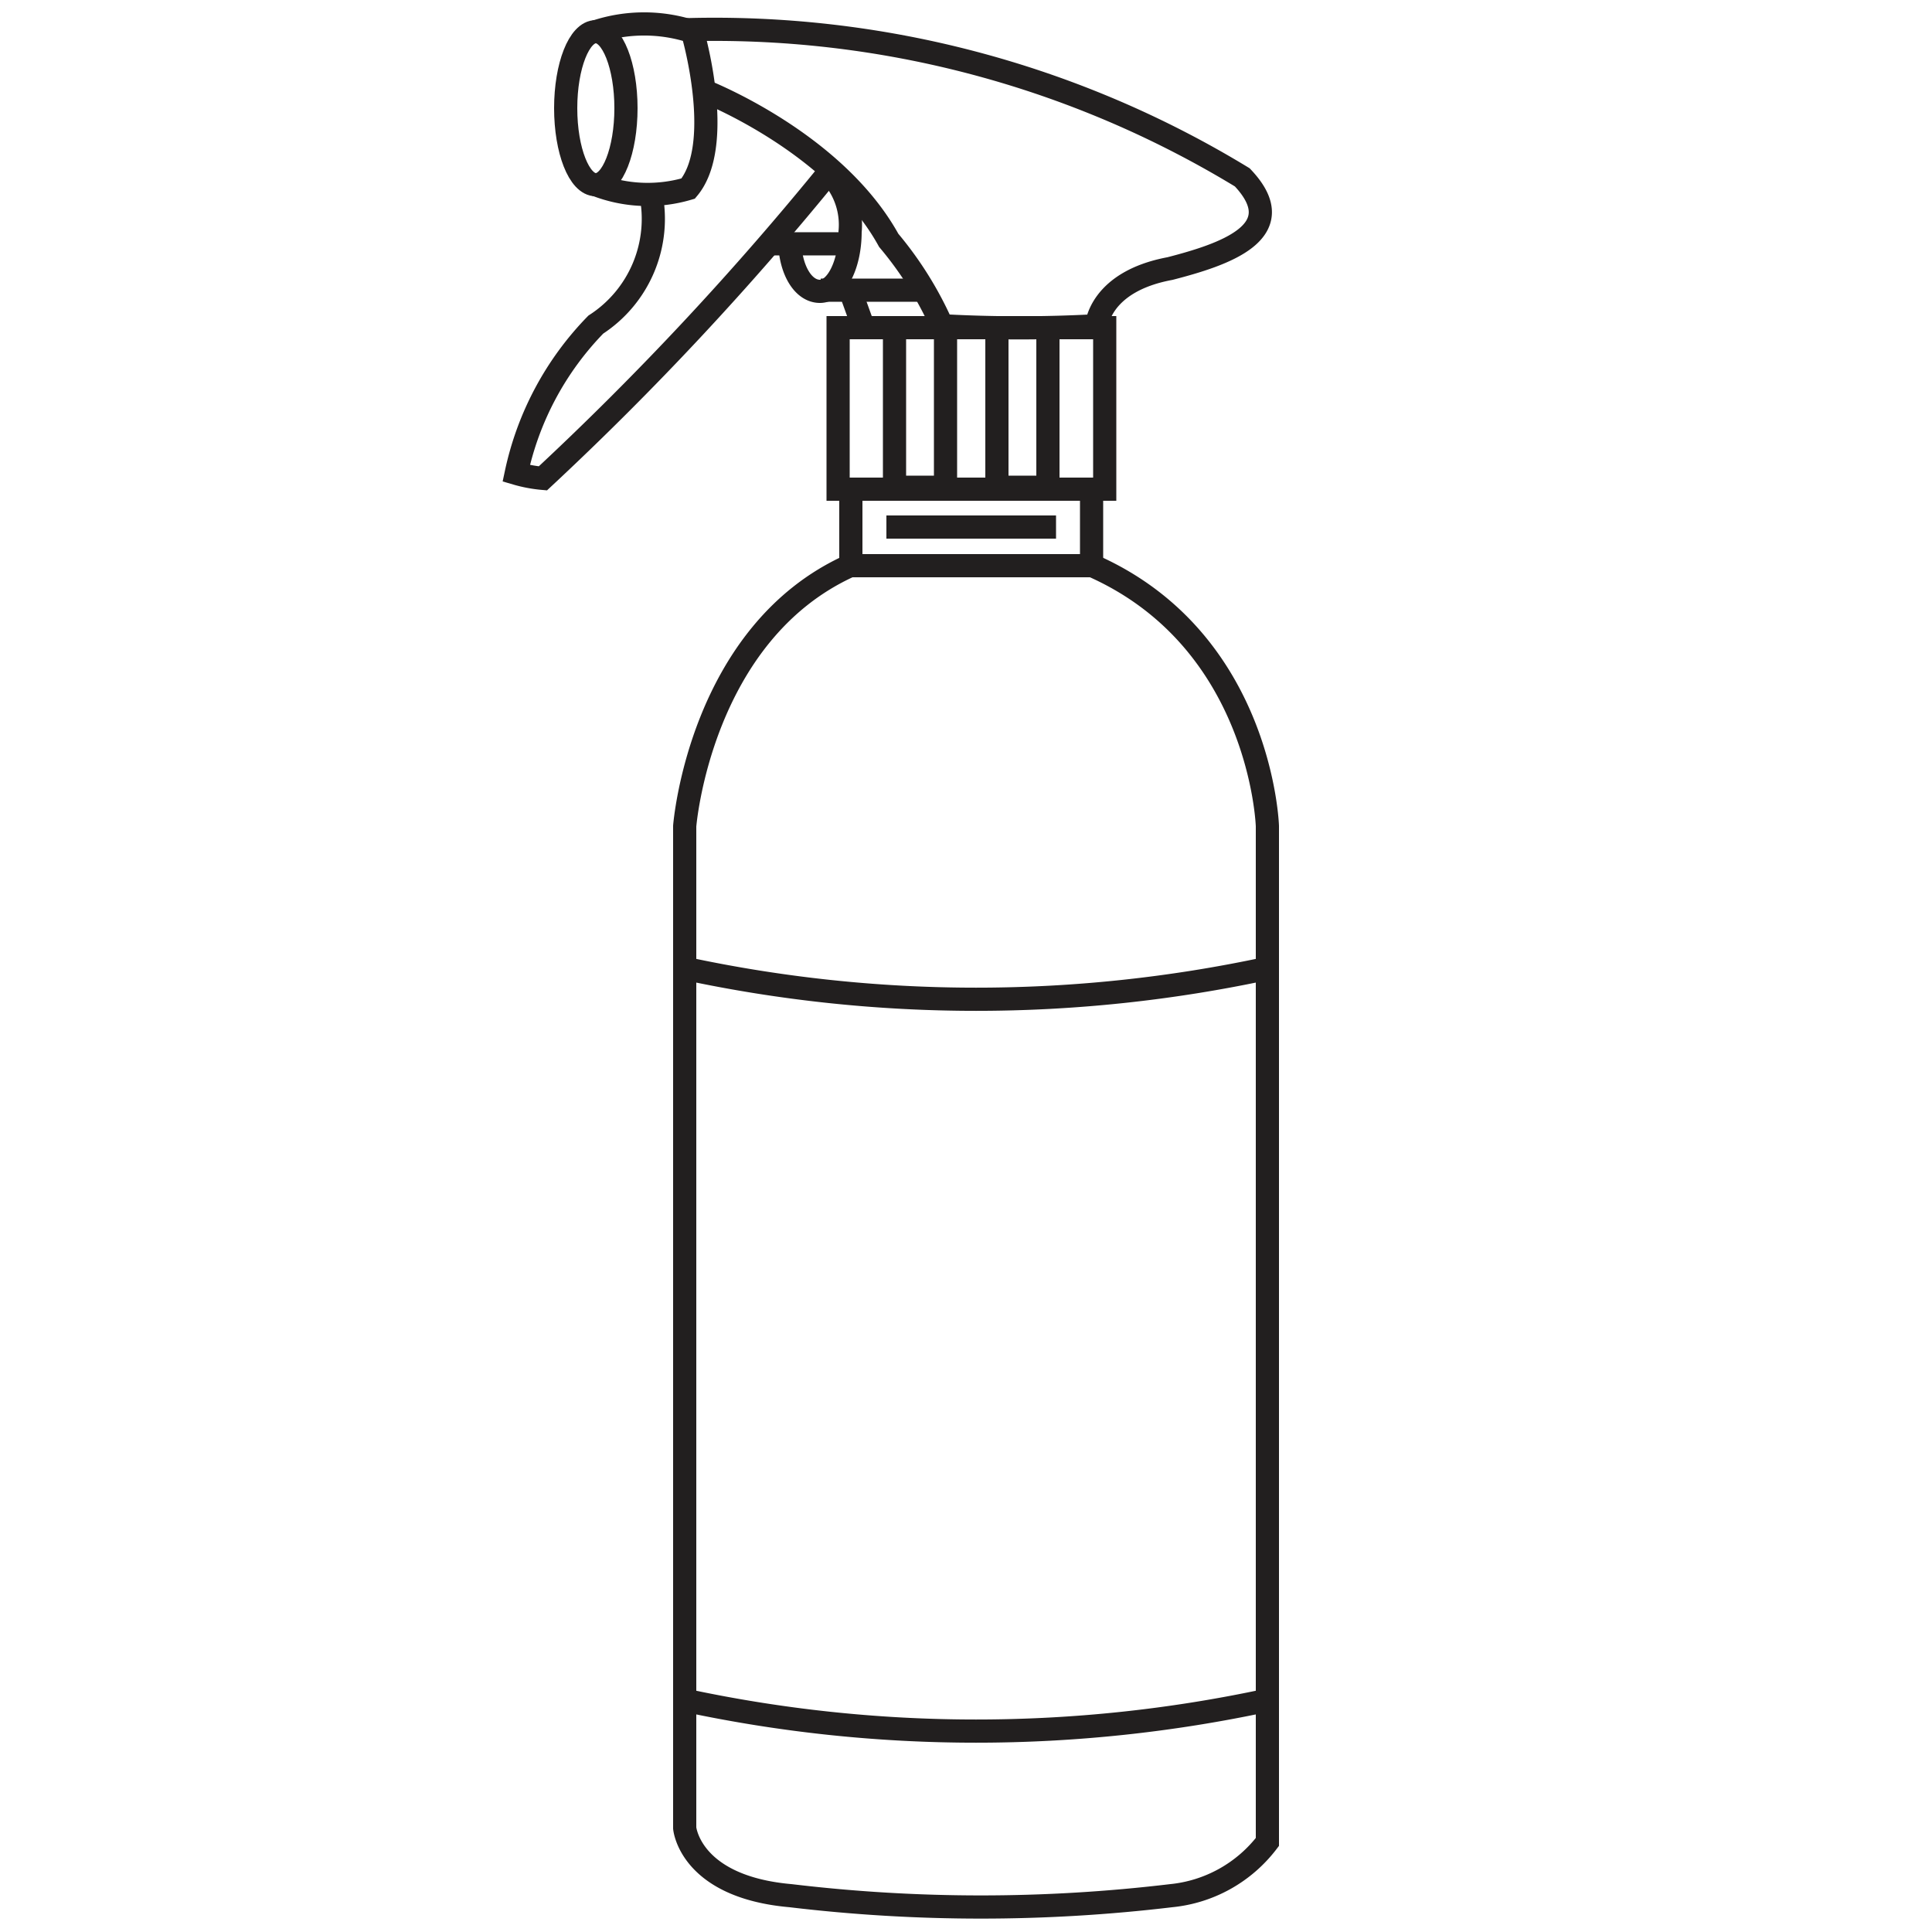 <svg id="Layer_1" data-name="Layer 1" xmlns="http://www.w3.org/2000/svg" viewBox="0 0 50 50"><defs><style>.cls-1{fill:none;stroke:#221f1f;stroke-miterlimit:22.93;stroke-width:0.6px;}</style></defs><title>icon-tar-remover</title><rect class="cls-1" x="23.15" y="8.48" width="1.32" height="4.13"/><rect class="cls-1" x="25.8" y="8.48" width="1.32" height="4.13"/><ellipse class="cls-1" cx="15.42" cy="2.8" rx="0.78" ry="1.98"/><path class="cls-1" d="M15.42.82a4,4,0,0,1,2.5,0c.21.74.72,3.07-.11,4.06a3.69,3.69,0,0,1-2.39-.1"/><path class="cls-1" d="M21.55,4.57A1.92,1.92,0,0,1,22,6c0,.85-.35,1.54-.78,1.54s-.75-.54-.78-1.23"/><path class="cls-1" d="M16.84,5a3.26,3.26,0,0,1-1.42,3.4,7.85,7.85,0,0,0-2.06,3.85,3.55,3.55,0,0,0,.69.13,78.55,78.55,0,0,0,7.47-8"/><path class="cls-1" d="M18.22,2.35S21.59,3.66,23,6.22a9.23,9.23,0,0,1,1.38,2.21,36.86,36.86,0,0,0,4,0s.07-1.14,1.9-1.48c1.35-.35,3.22-.94,1.87-2.36A26.26,26.26,0,0,0,17.72.77"/><line class="cls-1" x1="21.24" y1="7.51" x2="24.05" y2="7.51"/><rect class="cls-1" x="21.69" y="8.48" width="6.9" height="4.18"/><rect class="cls-1" x="22.02" y="12.66" width="6.23" height="1.98"/><path class="cls-1" d="M28.25,14.63c4.4,1.93,4.55,6.75,4.55,6.75s0,22.33,0,26.29a3.57,3.57,0,0,1-2.49,1.39,41.49,41.49,0,0,1-9.85,0c-2.61-.23-2.74-1.75-2.74-1.75V21.38s.39-5,4.3-6.75"/><line class="cls-1" x1="22.94" y1="13.64" x2="27.33" y2="13.64"/><line class="cls-1" x1="19.91" y1="6.31" x2="22" y2="6.31"/><path class="cls-1" d="M17.72,25.06a35.9,35.9,0,0,0,15.08,0"/><path class="cls-1" d="M17.72,44A35.9,35.9,0,0,0,32.8,44"/><line class="cls-1" x1="22" y1="7.51" x2="22.35" y2="8.48"/></svg>